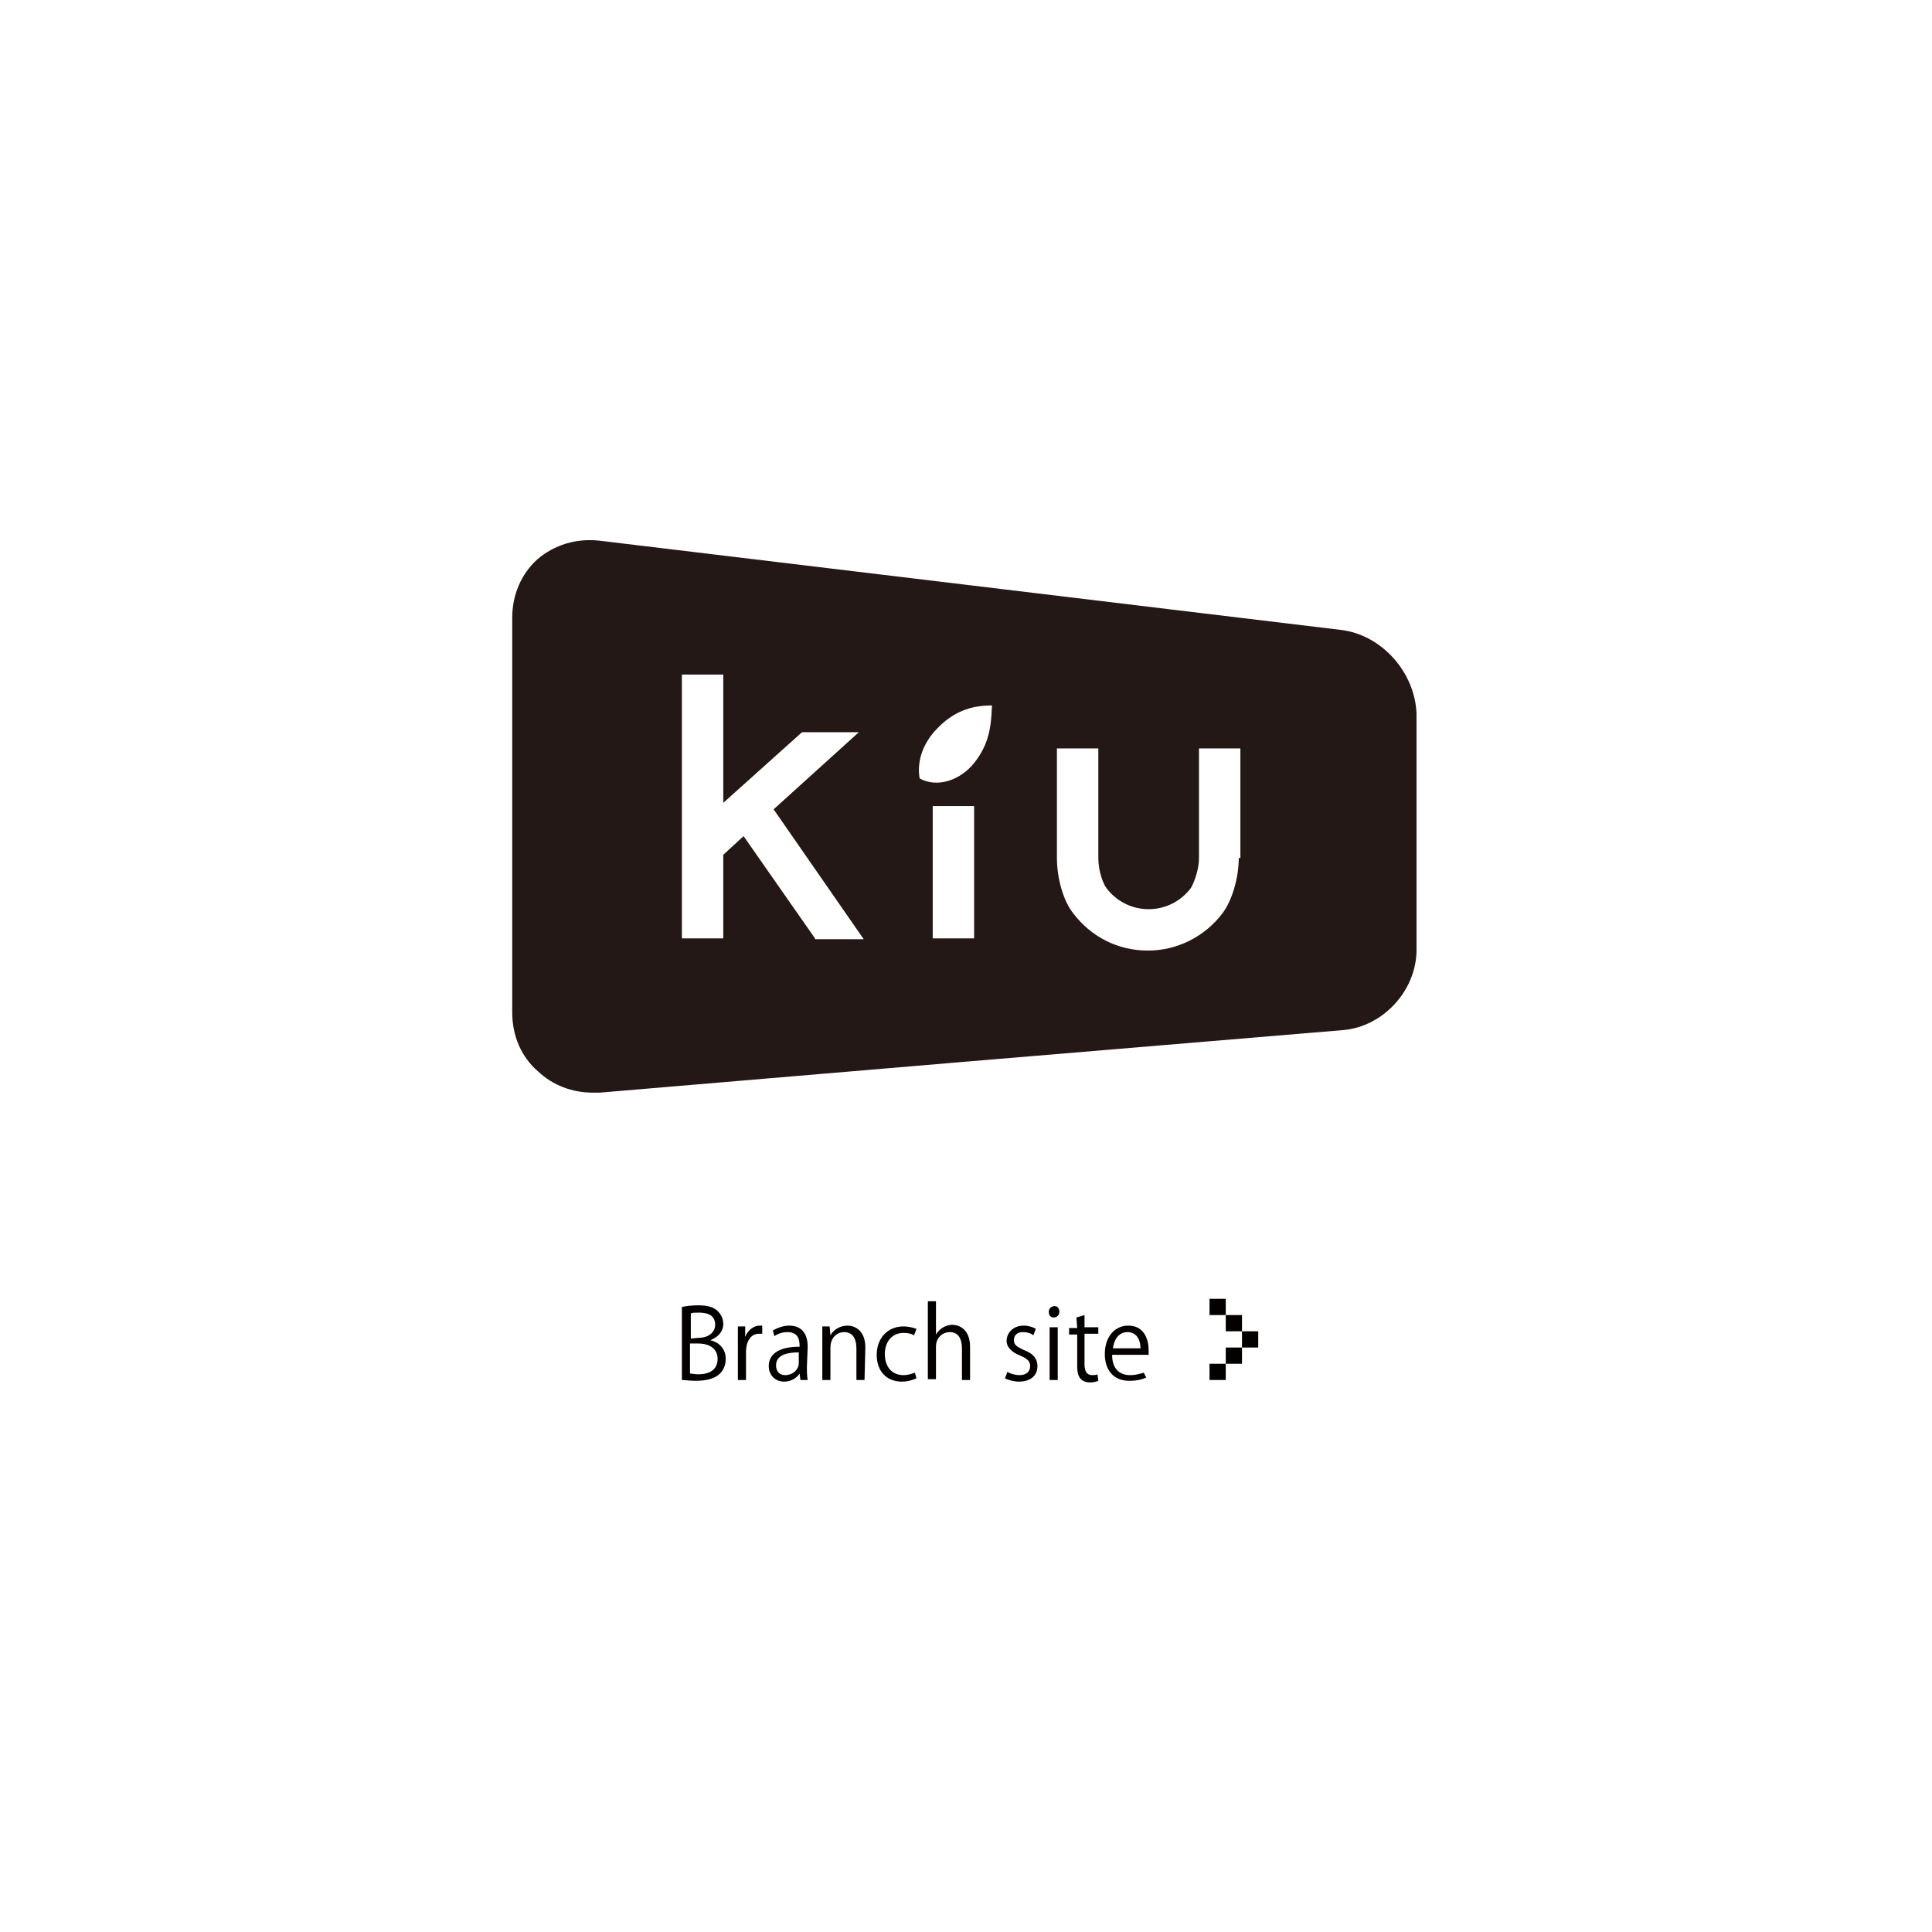 <?xml version="1.0" encoding="utf-8"?>
<!-- Generator: Adobe Illustrator 21.1.0, SVG Export Plug-In . SVG Version: 6.00 Build 0)  -->
<svg version="1.1" id="レイヤー_1" xmlns="http://www.w3.org/2000/svg" xmlns:xlink="http://www.w3.org/1999/xlink" x="0px"
	 y="0px" width="238px" height="238px" viewBox="0 0 238 238" style="enable-background:new 0 0 238 238;" xml:space="preserve">
<style type="text/css">
	.st0{fill:#040000;}
	.st1{fill:#231815;}
</style>
<g>
	<path class="st0" d="M87.5,165.1c0.9,0.2,1.9,0.9,1.9,2.3c0,0.8-0.3,1.4-0.7,1.8c-0.6,0.6-1.6,0.9-3,0.9c-0.8,0-1.3-0.1-1.7-0.1v-9
		c0.5-0.1,1.2-0.2,2-0.2c1.1,0,1.9,0.2,2.4,0.7c0.4,0.4,0.7,0.9,0.7,1.6C89.1,164,88.5,164.7,87.5,165.1L87.5,165.1L87.5,165.1z
		 M86.1,164.8c1.2,0,2-0.7,2-1.6l0,0c0-1.1-0.8-1.5-2-1.5c-0.5,0-0.8,0-1,0.1v3.1L86.1,164.8L86.1,164.8z M85,169.2
		c0.2,0,0.6,0.1,1,0.1c1.3,0,2.4-0.5,2.4-1.9s-1.2-1.9-2.4-1.9h-1V169.2L85,169.2z"/>
	<path class="st0" d="M93.9,164.3c-0.1,0-0.2,0-0.4,0c-1.1,0-1.6,1.1-1.6,2.2v3.5h-1v-4.6c0-0.7,0-1.3,0-2h0.9v1.3l0,0
		c0.3-0.8,1-1.4,1.8-1.4c0.1,0,0.2,0,0.3,0L93.9,164.3L93.9,164.3z"/>
	<path class="st0" d="M99.4,168.4c0,0.5,0,1.1,0.1,1.6h-0.9l-0.1-0.8l0,0c-0.3,0.5-1,1-1.9,1c-1.2,0-1.9-0.9-1.9-1.9
		c0-1.6,1.4-2.4,3.8-2.4c0-0.6,0-1.8-1.5-1.8c-0.6,0-1.2,0.2-1.6,0.5l-0.2-0.7c0.5-0.3,1.3-0.6,2-0.6c1.8,0,2.3,1.3,2.3,2.6
		L99.4,168.4L99.4,168.4z M98.4,166.6c-1.2,0-2.8,0.2-2.8,1.6c0,0.8,0.5,1.2,1.1,1.2c1,0,1.7-0.7,1.7-1.5L98.4,166.6L98.4,166.6z"/>
	<path class="st0" d="M106.5,170h-1v-3.9c0-1.1-0.4-2-1.5-2c-0.9,0-1.7,0.7-1.7,1.9v4h-1v-4.9c0-0.7,0-1.2,0-1.7h0.9l0.1,1.1l0,0
		c0.3-0.6,1.1-1.2,2.1-1.2c0.8,0,2.2,0.5,2.2,2.7L106.5,170L106.5,170z"/>
	<path class="st0" d="M112.9,169.8c-0.3,0.1-0.9,0.4-1.8,0.4c-1.9,0-3.1-1.3-3.1-3.3s1.3-3.5,3.3-3.5c0.7,0,1.3,0.2,1.6,0.3
		l-0.3,0.8c-0.3-0.2-0.7-0.3-1.3-0.3c-1.5,0-2.3,1.2-2.3,2.6c0,1.6,0.9,2.6,2.3,2.6c0.6,0,1.1-0.2,1.4-0.3L112.9,169.8z"/>
	<path class="st0" d="M119.5,170h-1v-3.9c0-1.1-0.4-2-1.5-2c-0.8,0-1.7,0.6-1.7,1.8v4h-1v-9.6h1v4.1l0,0c0.4-0.7,1.2-1.2,2-1.2
		s2.2,0.5,2.2,2.7V170L119.5,170z"/>
	<path class="st0" d="M127.3,164.5c-0.2-0.2-0.7-0.4-1.3-0.4c-0.7,0-1.1,0.4-1.1,1s0.4,0.8,1.2,1.2c1.1,0.4,1.7,1,1.7,2
		c0,1.2-0.9,1.9-2.3,1.9c-0.6,0-1.3-0.2-1.7-0.4l0.3-0.8c0.3,0.2,0.9,0.4,1.5,0.4c0.9,0,1.3-0.5,1.3-1.1s-0.3-0.9-1.2-1.3
		c-1.1-0.4-1.7-1.1-1.7-1.8c0-1,0.8-1.9,2.1-1.9c0.6,0,1.2,0.2,1.5,0.4L127.3,164.5z"/>
	<path class="st0" d="M129.8,162.3c-0.4,0-0.6-0.3-0.6-0.7s0.3-0.7,0.7-0.7s0.6,0.3,0.6,0.7S130.2,162.3,129.8,162.3z M130.3,170h-1
		v-6.5h1V170z"/>
	<path class="st0" d="M132.6,162.3l1-0.3v1.5h1.7v0.8h-1.7v3.8c0,0.8,0.3,1.3,0.9,1.3c0.3,0,0.5,0,0.7-0.1l0.1,0.8
		c-0.2,0.1-0.6,0.2-1,0.2c-1.6,0-1.6-1.4-1.6-2.1v-3.8h-1v-0.8h1L132.6,162.3L132.6,162.3z"/>
	<path class="st0" d="M141.2,169.7c-0.4,0.2-1.1,0.4-2.1,0.4c-1.9,0-3-1.3-3-3.3c0-2.1,1.2-3.5,2.9-3.5c2,0,2.5,1.8,2.5,3
		c0,0.2,0,0.4,0,0.6H137c0,1.8,1,2.5,2.2,2.5c0.8,0,1.3-0.2,1.7-0.3L141.2,169.7z M140.5,166.1c0-0.9-0.4-2-1.6-2
		c-1.2,0-1.7,1.1-1.8,2H140.5z"/>
</g>
<g>
	<rect x="149" y="160" class="st0" width="2" height="2"/>
	<rect x="151" y="162" class="st0" width="2" height="2"/>
	<rect x="153" y="164" class="st0" width="2" height="2"/>
	<rect x="151" y="166" class="st0" width="2" height="2"/>
	<rect x="149" y="168" class="st0" width="2" height="2"/>
</g>
<path class="st1" d="M165.2,77.6L118.7,72l-44.9-5.4c-2.8-0.3-5.5,0.5-7.6,2.3c-2,1.8-3.1,4.4-3.1,7.2v48.6c0,2.9,1.1,5.5,3.2,7.3
	c1.8,1.7,4.2,2.6,6.7,2.6c0.3,0,0.6,0,0.9,0l44.9-3.8l46.6-3.9c5-0.4,9.1-4.9,9.1-9.9V87.9C174.3,82.8,170.2,78.2,165.2,77.6z
	 M100.4,115.6L91.6,103l-2.5,2.3v10.3H84V83.1h5.1v15.8l9.7-8.7h7l-10.5,9.5l11.1,16H100.4z M120,115.6h-5.1V99.3h5.1V115.6z
	 M120,94c-1.7,2.1-4.5,3.1-6.7,1.9c0,0-0.8-3.1,2.1-6.1c1.9-2,4-2.9,6.8-2.9C122.1,89.4,121.9,91.6,120,94z M152.6,105.7
	c0,2.4-0.8,5.2-2,6.8c-2.2,2.9-5.6,4.6-9.2,4.6c-3.7,0-7-1.7-9.2-4.6c-1.2-1.5-2-4.3-2-6.8V92.2h5.1v13.5c0,1.6,0.6,3.2,1,3.7
	c1.2,1.6,3.1,2.6,5.2,2.6c2,0,3.9-0.9,5.2-2.6c0.3-0.5,1-2.1,1-3.7V92.2h5.1V105.7z"/>
</svg>
